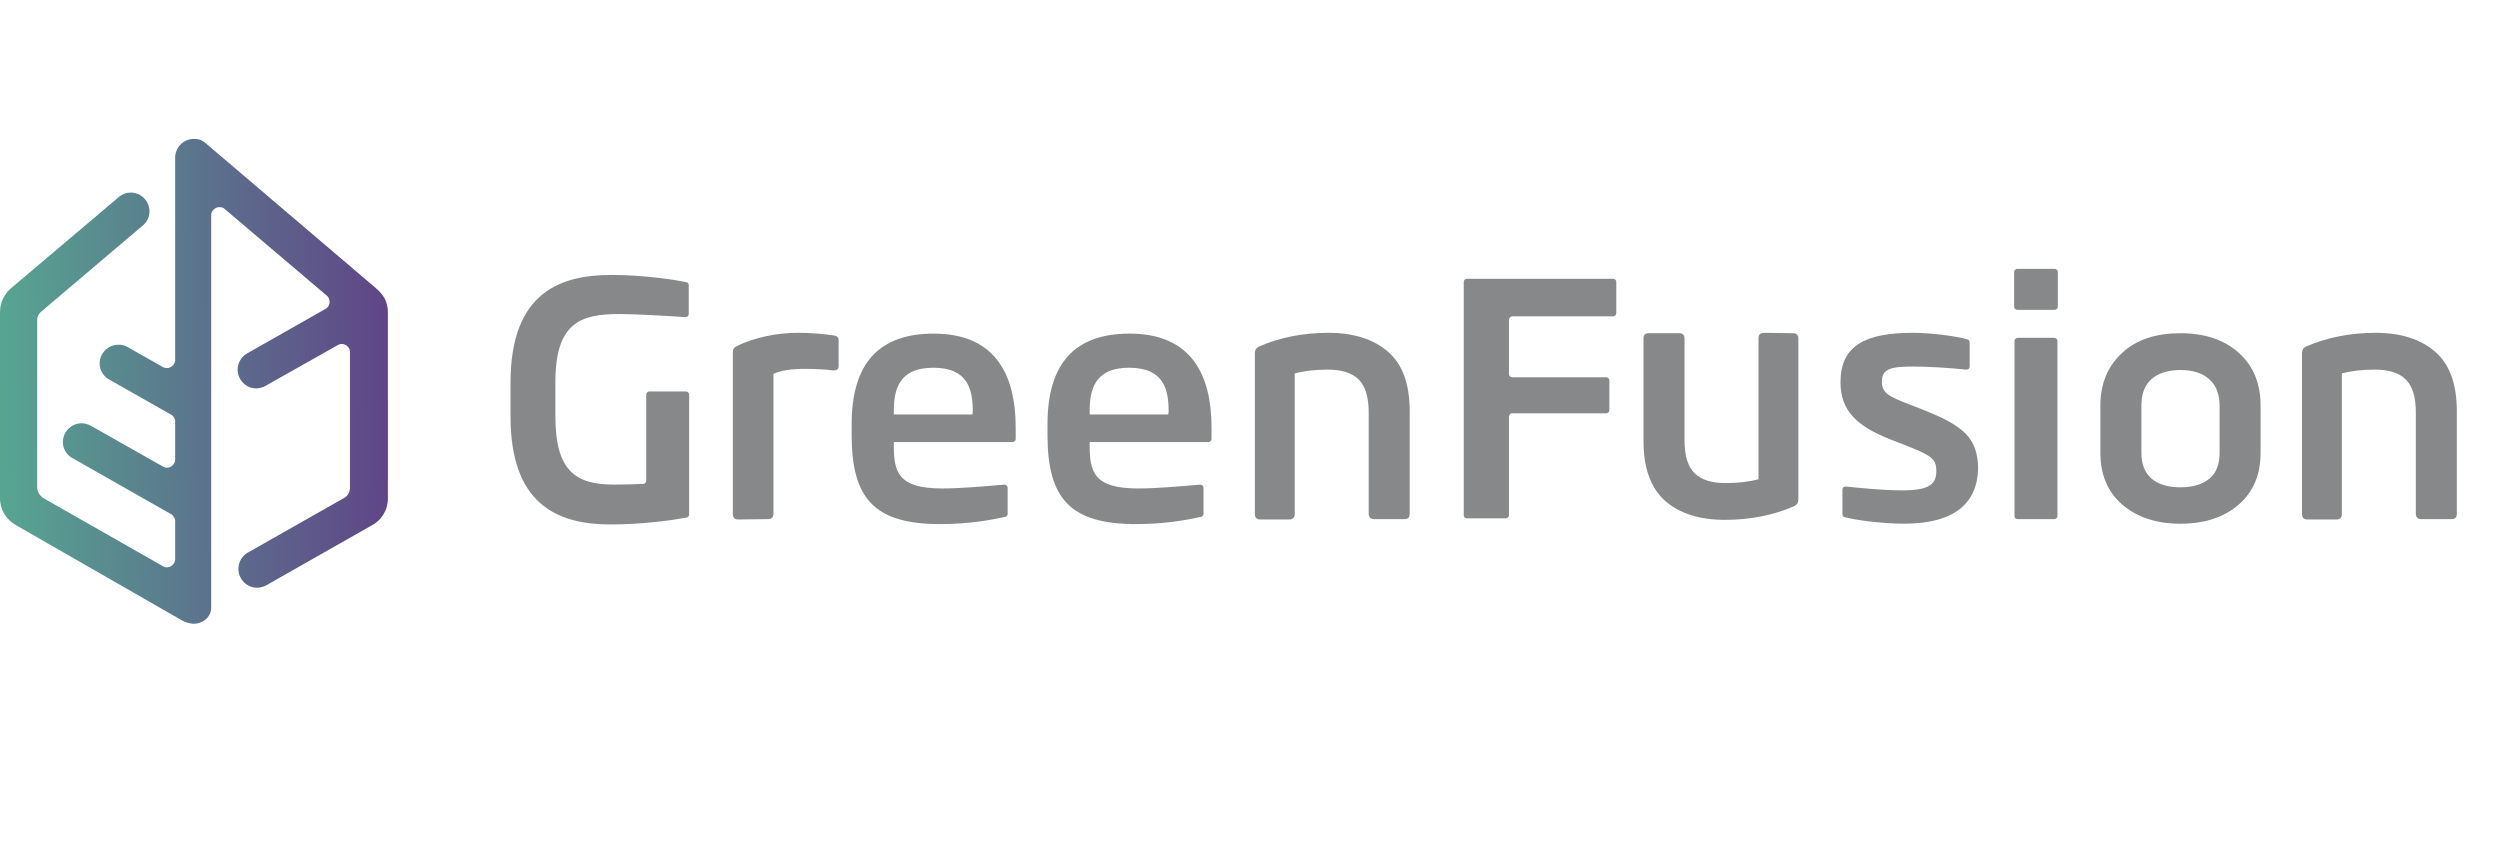 <?xml version="1.0" encoding="UTF-8"?> <svg xmlns="http://www.w3.org/2000/svg" width="234" height="80" viewBox="0 0 234 80" fill="none"><g clip-path="url(#clip0_5014_30084)"><path d="M0 46.651V29.216C0 28.355 0.359 27.601 0.933 27.063L11.193 18.381C11.48 18.166 11.839 18.023 12.233 18.023C13.202 18.023 13.991 18.812 13.991 19.78C13.991 20.247 13.812 20.677 13.489 21L3.803 29.216C3.623 29.395 3.48 29.61 3.48 29.933V45.575C3.48 46.113 3.767 46.471 4.233 46.723L15.319 53.037C15.426 53.073 15.498 53.108 15.606 53.108C16 53.108 16.323 52.821 16.395 52.427V48.696C16.359 48.481 16.252 48.301 16.072 48.158L6.601 42.776C6.171 42.453 5.884 41.951 5.884 41.377C5.884 40.409 6.673 39.619 7.641 39.619C7.964 39.619 8.287 39.727 8.538 39.87L15.319 43.709C15.426 43.745 15.498 43.781 15.606 43.781C16 43.781 16.323 43.494 16.395 43.099V39.368C16.359 39.153 16.252 38.974 16.108 38.866L10.296 35.566C9.722 35.279 9.328 34.705 9.328 34.023C9.328 33.054 10.117 32.265 11.085 32.265C11.372 32.265 11.659 32.337 11.875 32.444L15.283 34.382C15.39 34.417 15.498 34.453 15.606 34.453C16 34.453 16.323 34.166 16.395 33.772V14.758C16.395 13.789 17.184 13 18.153 13C18.547 13 18.834 13.072 19.157 13.323L35.122 26.92C35.947 27.601 36.306 28.283 36.306 29.252C36.306 29.252 36.306 46.615 36.306 46.651C36.306 47.799 35.66 48.768 34.691 49.234L24.969 54.759C24.718 54.902 24.395 55.01 24.072 55.01C23.104 55.01 22.314 54.221 22.314 53.252C22.314 52.57 22.709 51.96 23.283 51.673L32.324 46.543C32.575 46.364 32.718 46.077 32.754 45.754V32.875C32.718 32.48 32.359 32.193 31.965 32.193C31.857 32.193 31.75 32.229 31.678 32.265L24.682 36.211C24.682 36.211 24.252 36.355 24 36.355C23.032 36.355 22.243 35.566 22.243 34.597C22.243 33.915 22.637 33.341 23.175 33.054L30.566 28.857C30.745 28.713 30.853 28.498 30.853 28.247C30.853 28.068 30.781 27.888 30.673 27.745L20.951 19.493C20.843 19.422 20.7 19.386 20.556 19.386C20.162 19.386 19.839 19.673 19.767 20.032V56.875C19.767 57.808 18.906 58.418 18.045 58.382C17.686 58.346 17.364 58.239 17.077 58.095L1.507 49.162C0.61 48.66 0 47.727 0 46.651Z" fill="url(#paint0_linear_5014_30084)"></path><path d="M141.239 29.932V35.026C141.239 35.17 141.383 35.313 141.526 35.313H150.351C150.495 35.313 150.638 35.457 150.638 35.6V38.399C150.638 38.542 150.495 38.686 150.351 38.686H141.526C141.383 38.686 141.239 38.829 141.239 38.973V48.228C141.239 48.372 141.096 48.516 140.952 48.516H137.293C137.149 48.516 137.006 48.372 137.006 48.228V26.381C137.006 26.237 137.149 26.093 137.293 26.093H150.997C151.141 26.093 151.284 26.237 151.284 26.381V29.322C151.284 29.466 151.141 29.609 150.997 29.609H141.526C141.383 29.645 141.239 29.753 141.239 29.932Z" fill="#87888A"></path><path d="M57.149 49.089C52.018 49.089 47.785 47.08 47.785 38.972V35.815C47.785 27.241 52.592 25.734 57.256 25.734C60.27 25.734 63.247 26.201 64.252 26.416C64.395 26.452 64.467 26.559 64.467 26.703V29.393C64.467 29.573 64.324 29.68 64.144 29.68C62.566 29.573 59.409 29.393 57.974 29.393C54.314 29.393 51.983 30.218 51.983 35.779V38.936C51.983 44.066 53.848 45.358 57.471 45.358C58.476 45.358 59.48 45.322 60.234 45.286C60.377 45.286 60.485 45.143 60.485 44.999V36.927C60.485 36.784 60.629 36.64 60.772 36.64H64.216C64.359 36.64 64.503 36.784 64.503 36.927V48.156C64.503 48.3 64.395 48.407 64.288 48.443C62.889 48.694 60.162 49.089 57.149 49.089Z" fill="#87888A"></path><path d="M83.661 41.379V41.666C83.661 44.141 84.02 45.72 88.181 45.72C89.868 45.72 91.876 45.54 93.993 45.361C94.172 45.361 94.316 45.469 94.316 45.648V48.087C94.316 48.231 94.244 48.339 94.101 48.374C92.809 48.661 90.693 49.056 88.002 49.056C81.867 49.056 79.715 46.688 79.715 40.733V39.693C79.715 33.989 82.298 31.226 87.392 31.226C93.06 31.226 95.069 34.921 95.069 40.051V41.092C95.069 41.235 94.926 41.379 94.782 41.379H83.661ZM91.051 38.509C91.051 36.536 90.657 34.419 87.356 34.419C84.056 34.419 83.661 36.572 83.661 38.509V38.796H91.016L91.051 38.509Z" fill="#87888A"></path><path d="M101.993 41.379V41.666C101.993 44.141 102.352 45.72 106.513 45.72C108.2 45.72 110.209 45.54 112.325 45.361C112.505 45.361 112.648 45.469 112.648 45.648V48.087C112.648 48.231 112.576 48.339 112.433 48.374C111.141 48.661 109.025 49.056 106.334 49.056C100.199 49.056 98.047 46.688 98.047 40.733V39.693C98.047 33.989 100.63 31.226 105.724 31.226C111.392 31.226 113.401 34.921 113.401 40.051V41.092C113.401 41.235 113.258 41.379 113.114 41.379H101.993ZM109.383 38.509C109.383 36.536 108.989 34.419 105.688 34.419C102.388 34.419 101.993 36.572 101.993 38.509V38.796H109.348L109.383 38.509Z" fill="#87888A"></path><path d="M178.227 49.018C176.074 49.018 173.599 48.659 172.666 48.408C172.523 48.372 172.451 48.265 172.451 48.121V45.825C172.451 45.646 172.594 45.538 172.774 45.538C173.85 45.646 176.11 45.897 178.083 45.897C180.559 45.897 181.24 45.323 181.24 44.103C181.24 42.883 180.738 42.632 178.227 41.628L176.935 41.126C173.742 39.87 172.271 38.399 172.271 35.78C172.271 32.372 174.532 31.152 179.052 31.152C180.846 31.152 183.142 31.475 184.146 31.762C184.254 31.798 184.361 31.906 184.361 32.049V34.309C184.361 34.489 184.218 34.596 184.039 34.596C182.245 34.417 180.487 34.309 179.088 34.309C177.043 34.309 176.146 34.489 176.146 35.709C176.146 36.785 176.756 37.108 178.837 37.897L180.2 38.435C183.859 39.906 185.115 41.054 185.151 43.852C185.079 47.081 182.962 49.018 178.227 49.018Z" fill="#87888A"></path><path d="M188.523 28.715V25.45C188.523 25.306 188.667 25.163 188.81 25.163H192.326C192.47 25.163 192.613 25.306 192.613 25.45V28.715C192.613 28.858 192.47 29.002 192.326 29.002H188.81C188.667 29.002 188.523 28.858 188.523 28.715ZM188.559 48.302V31.907C188.559 31.764 188.703 31.62 188.846 31.62H192.29C192.434 31.62 192.577 31.764 192.577 31.907V48.302C192.577 48.446 192.434 48.589 192.29 48.589H188.846C188.667 48.589 188.559 48.482 188.559 48.302Z" fill="#87888A"></path><path d="M69.096 48.624C68.773 48.624 68.594 48.444 68.594 48.121V32.982C68.594 32.695 68.701 32.516 68.953 32.408C69.778 31.977 70.71 31.691 71.679 31.475C72.648 31.26 73.688 31.152 74.692 31.152C75.805 31.152 76.917 31.224 78.065 31.404C78.352 31.439 78.495 31.583 78.495 31.906V34.273C78.495 34.417 78.459 34.525 78.352 34.596C78.244 34.668 78.136 34.668 77.957 34.668C77.419 34.596 76.522 34.525 75.302 34.525C74.083 34.525 73.114 34.668 72.397 34.991V48.085C72.397 48.408 72.217 48.588 71.894 48.588L69.096 48.624Z" fill="#87888A"></path><path d="M117.957 48.624C117.634 48.624 117.455 48.444 117.455 48.121V33.054C117.455 32.767 117.563 32.587 117.814 32.444C119.787 31.583 121.975 31.152 124.343 31.152C126.711 31.152 128.612 31.762 129.94 32.946C131.303 34.13 131.949 35.995 131.949 38.507V48.085C131.949 48.408 131.805 48.588 131.482 48.588H128.612C128.289 48.588 128.11 48.408 128.11 48.085V38.614C128.11 37.144 127.787 36.103 127.141 35.493C126.496 34.883 125.563 34.596 124.271 34.596C123.123 34.596 122.119 34.704 121.186 34.955V48.121C121.186 48.444 121.007 48.624 120.684 48.624H117.957Z" fill="#87888A"></path><path d="M215.969 48.624C215.646 48.624 215.467 48.444 215.467 48.121V33.054C215.467 32.767 215.574 32.587 215.826 32.444C217.799 31.583 219.987 31.152 222.355 31.152C224.723 31.152 226.624 31.762 227.951 32.946C229.315 34.13 229.96 35.995 229.96 38.507V48.085C229.96 48.408 229.817 48.588 229.494 48.588H226.624C226.301 48.588 226.122 48.408 226.122 48.085V38.614C226.122 37.144 225.799 36.103 225.153 35.493C224.507 34.883 223.575 34.596 222.283 34.596C221.135 34.596 220.131 34.704 219.198 34.955V48.121C219.198 48.444 219.018 48.624 218.696 48.624H215.969Z" fill="#87888A"></path><path d="M167.823 31.188C168.146 31.188 168.326 31.368 168.326 31.691V46.758C168.326 47.045 168.218 47.224 167.967 47.368C165.994 48.229 163.805 48.659 161.438 48.659C159.07 48.659 157.168 48.05 155.841 46.866C154.514 45.682 153.832 43.816 153.832 41.305V31.691C153.832 31.368 153.976 31.188 154.298 31.188H157.168C157.491 31.188 157.671 31.368 157.671 31.691V41.197C157.671 42.668 157.994 43.709 158.639 44.319C159.285 44.928 160.218 45.215 161.509 45.215C162.657 45.215 163.662 45.108 164.595 44.857V31.655C164.595 31.332 164.774 31.152 165.097 31.152L167.823 31.188Z" fill="#87888A"></path><path d="M211.592 42.383C211.592 44.428 210.91 46.042 209.547 47.226C208.183 48.41 206.354 49.02 204.094 49.02C201.833 49.02 200.004 48.41 198.641 47.226C197.277 46.042 196.596 44.428 196.596 42.383V37.971C196.596 35.926 197.277 34.275 198.641 33.02C200.004 31.764 201.833 31.19 204.094 31.19C206.354 31.19 208.183 31.8 209.547 33.02C210.91 34.24 211.592 35.89 211.592 37.971V42.383ZM200.434 42.383C200.434 43.424 200.757 44.249 201.367 44.787C201.977 45.325 202.91 45.612 204.094 45.612C205.278 45.612 206.174 45.325 206.82 44.787C207.466 44.249 207.753 43.424 207.753 42.383V37.971C207.753 36.894 207.43 36.069 206.784 35.495C206.139 34.921 205.242 34.634 204.094 34.634C202.946 34.634 202.013 34.921 201.367 35.495C200.721 36.069 200.434 36.894 200.434 38.007V42.383Z" fill="#87888A"></path></g><defs><linearGradient id="paint0_linear_5014_30084" x1="38.5" y1="35" x2="-2.5" y2="35.5" gradientUnits="userSpaceOnUse"><stop stop-color="#603F87"></stop><stop offset="1" stop-color="#56AC92"></stop></linearGradient><clipPath id="clip0_5014_30084"><rect width="230.032" height="45.382" fill="white" transform="translate(0 13)"></rect></clipPath></defs></svg> 